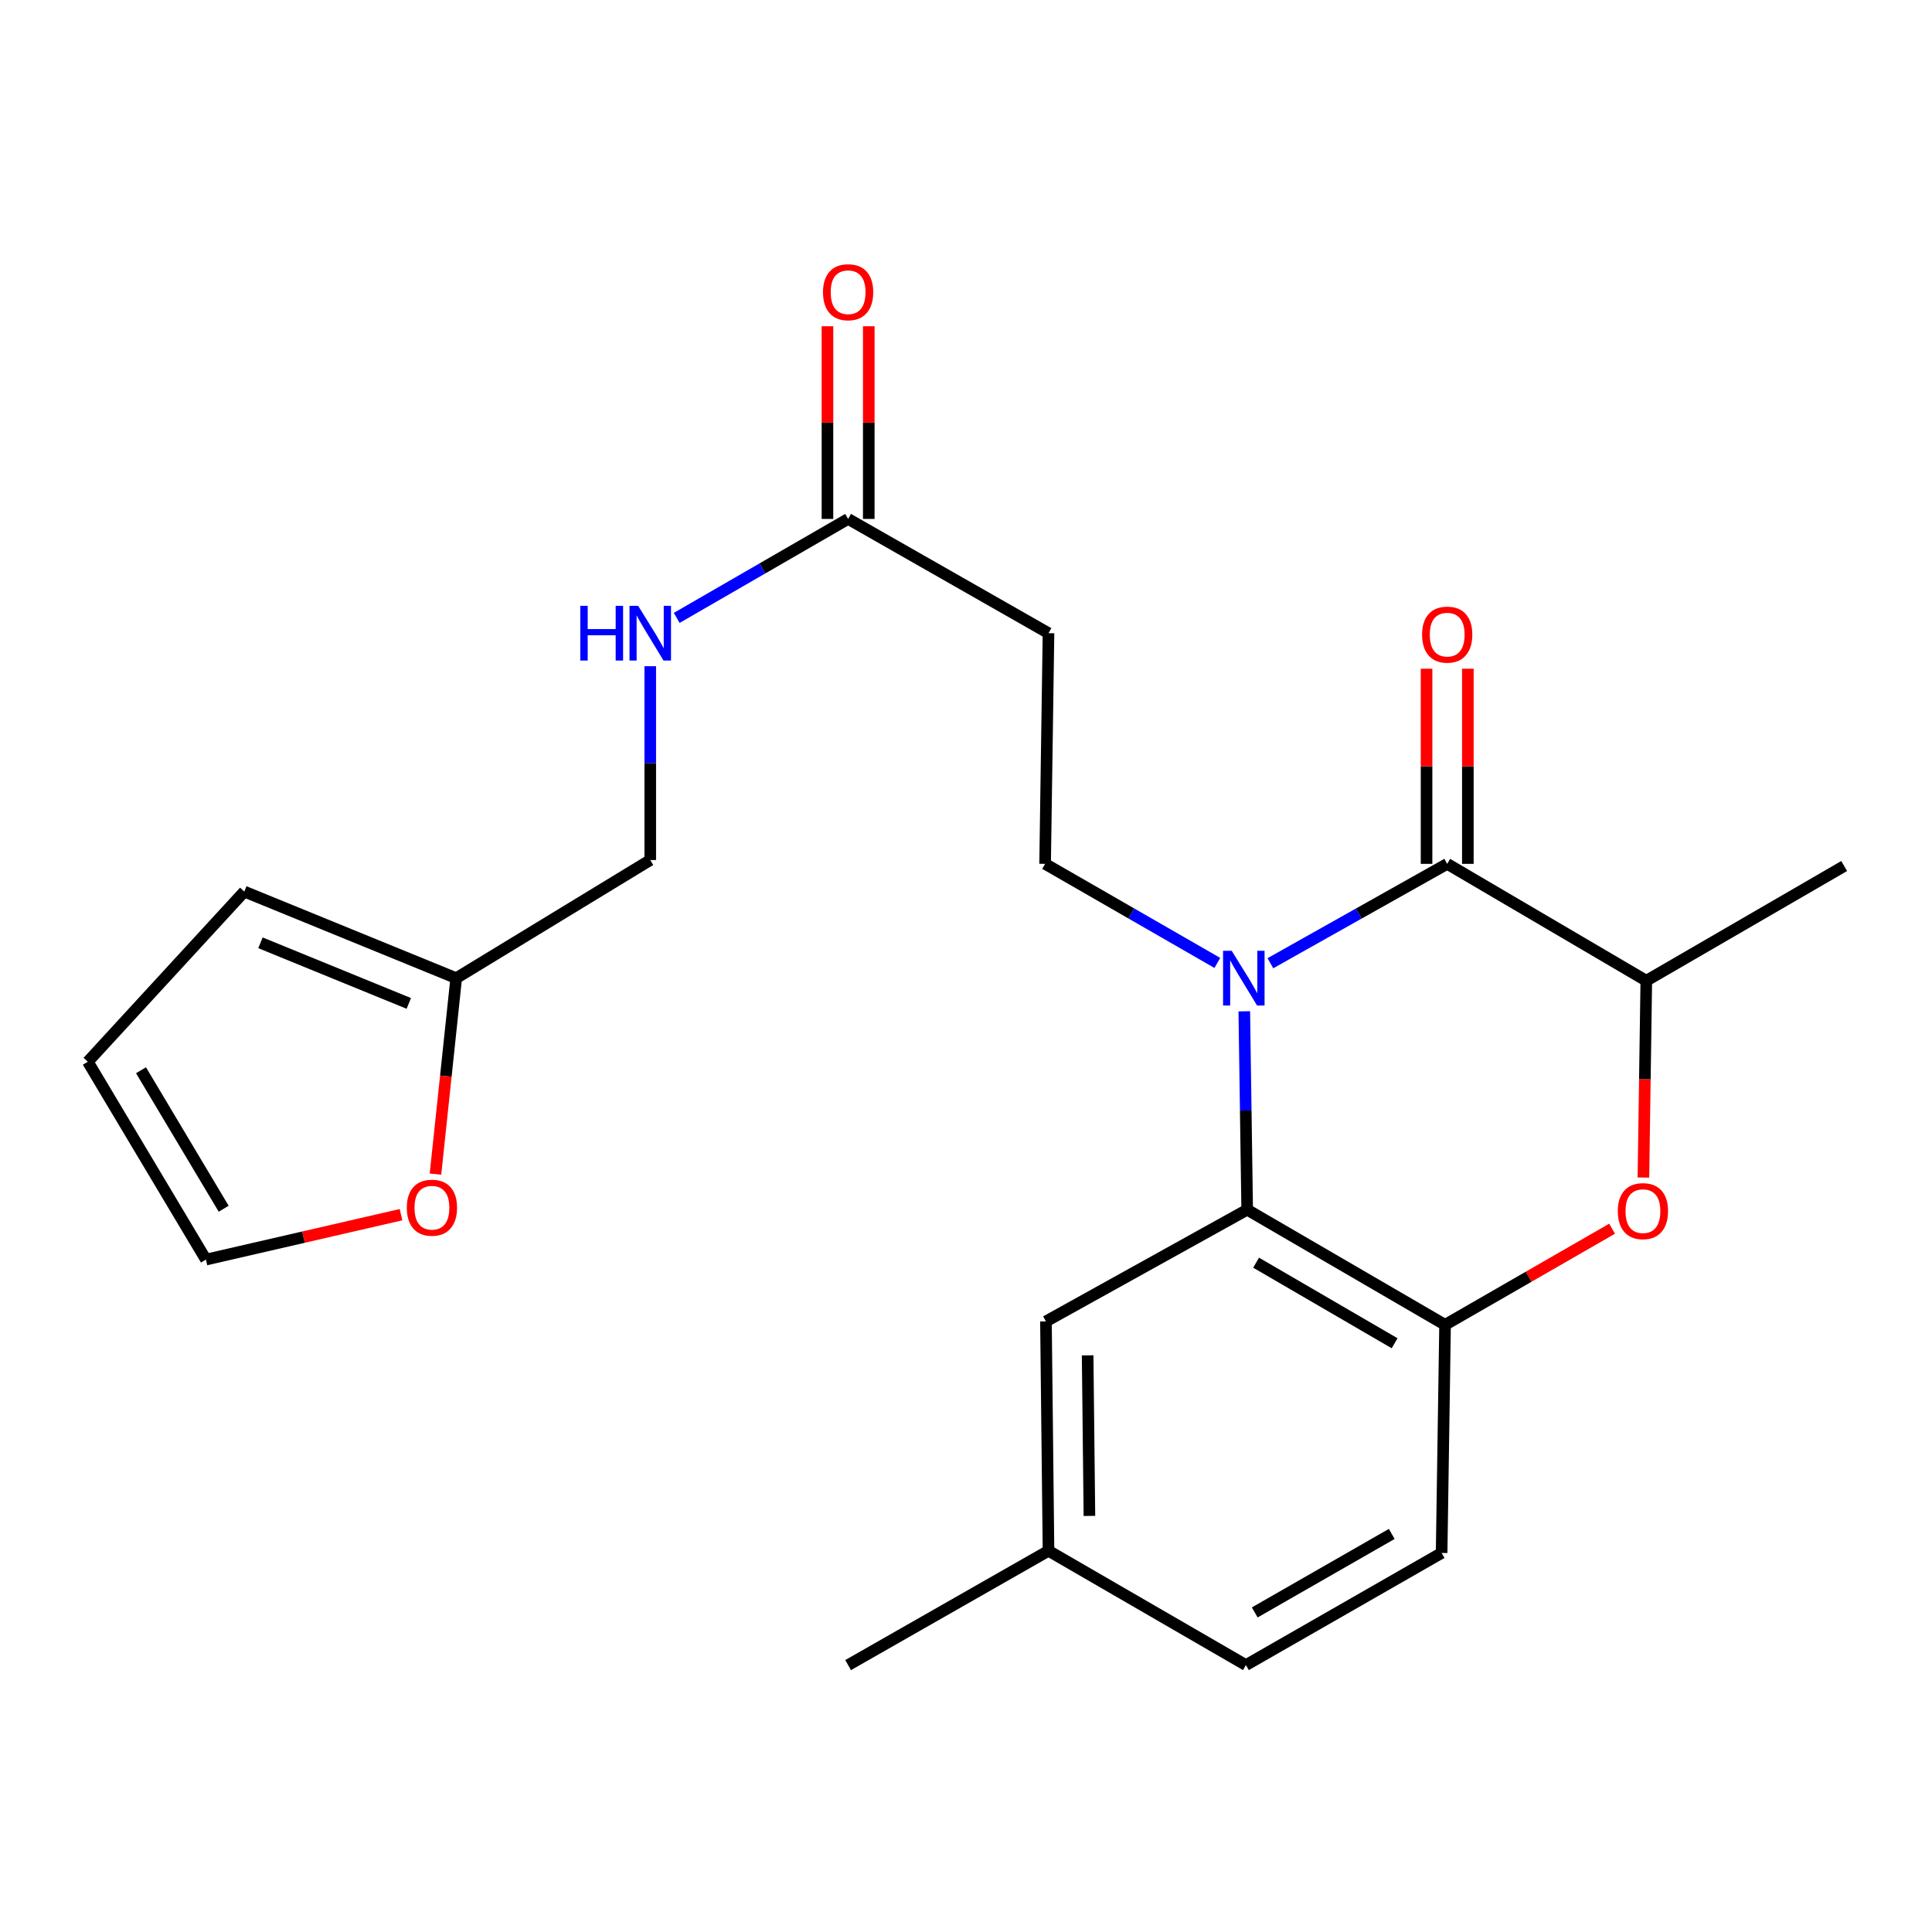 <?xml version='1.0' encoding='iso-8859-1'?>
<svg version='1.1' baseProfile='full'
              xmlns='http://www.w3.org/2000/svg'
                      xmlns:rdkit='http://www.rdkit.org/xml'
                      xmlns:xlink='http://www.w3.org/1999/xlink'
                  xml:space='preserve'
width='1000px' height='1000px' viewBox='0 0 1000 1000'>
<!-- END OF HEADER -->
<rect style='opacity:1.0;fill:#FFFFFF;stroke:none' width='1000' height='1000' x='0' y='0'> </rect>
<path class='bond-0' d='M 657.553,498.563 L 703.311,472.847' style='fill:none;fill-rule:evenodd;stroke:#0000FF;stroke-width:6px;stroke-linecap:butt;stroke-linejoin:miter;stroke-opacity:1' />
<path class='bond-0' d='M 703.311,472.847 L 749.069,447.131' style='fill:none;fill-rule:evenodd;stroke:#000000;stroke-width:6px;stroke-linecap:butt;stroke-linejoin:miter;stroke-opacity:1' />
<path class='bond-1' d='M 644.044,523.452 L 644.792,574.798' style='fill:none;fill-rule:evenodd;stroke:#0000FF;stroke-width:6px;stroke-linecap:butt;stroke-linejoin:miter;stroke-opacity:1' />
<path class='bond-1' d='M 644.792,574.798 L 645.541,626.144' style='fill:none;fill-rule:evenodd;stroke:#000000;stroke-width:6px;stroke-linecap:butt;stroke-linejoin:miter;stroke-opacity:1' />
<path class='bond-5' d='M 630.088,498.411 L 585.516,472.771' style='fill:none;fill-rule:evenodd;stroke:#0000FF;stroke-width:6px;stroke-linecap:butt;stroke-linejoin:miter;stroke-opacity:1' />
<path class='bond-5' d='M 585.516,472.771 L 540.943,447.131' style='fill:none;fill-rule:evenodd;stroke:#000000;stroke-width:6px;stroke-linecap:butt;stroke-linejoin:miter;stroke-opacity:1' />
<path class='bond-4' d='M 749.069,447.131 L 852.122,507.626' style='fill:none;fill-rule:evenodd;stroke:#000000;stroke-width:6px;stroke-linecap:butt;stroke-linejoin:miter;stroke-opacity:1' />
<path class='bond-9' d='M 759.759,447.131 L 759.759,396.629' style='fill:none;fill-rule:evenodd;stroke:#000000;stroke-width:6px;stroke-linecap:butt;stroke-linejoin:miter;stroke-opacity:1' />
<path class='bond-9' d='M 759.759,396.629 L 759.759,346.128' style='fill:none;fill-rule:evenodd;stroke:#FF0000;stroke-width:6px;stroke-linecap:butt;stroke-linejoin:miter;stroke-opacity:1' />
<path class='bond-9' d='M 738.379,447.131 L 738.379,396.629' style='fill:none;fill-rule:evenodd;stroke:#000000;stroke-width:6px;stroke-linecap:butt;stroke-linejoin:miter;stroke-opacity:1' />
<path class='bond-9' d='M 738.379,396.629 L 738.379,346.128' style='fill:none;fill-rule:evenodd;stroke:#FF0000;stroke-width:6px;stroke-linecap:butt;stroke-linejoin:miter;stroke-opacity:1' />
<path class='bond-3' d='M 645.541,626.144 L 747.964,685.724' style='fill:none;fill-rule:evenodd;stroke:#000000;stroke-width:6px;stroke-linecap:butt;stroke-linejoin:miter;stroke-opacity:1' />
<path class='bond-3' d='M 650.154,653.562 L 721.85,695.268' style='fill:none;fill-rule:evenodd;stroke:#000000;stroke-width:6px;stroke-linecap:butt;stroke-linejoin:miter;stroke-opacity:1' />
<path class='bond-10' d='M 645.541,626.144 L 541.383,683.954' style='fill:none;fill-rule:evenodd;stroke:#000000;stroke-width:6px;stroke-linecap:butt;stroke-linejoin:miter;stroke-opacity:1' />
<path class='bond-2' d='M 834.422,635.977 L 791.193,660.85' style='fill:none;fill-rule:evenodd;stroke:#FF0000;stroke-width:6px;stroke-linecap:butt;stroke-linejoin:miter;stroke-opacity:1' />
<path class='bond-2' d='M 791.193,660.85 L 747.964,685.724' style='fill:none;fill-rule:evenodd;stroke:#000000;stroke-width:6px;stroke-linecap:butt;stroke-linejoin:miter;stroke-opacity:1' />
<path class='bond-23' d='M 850.629,609.498 L 851.376,558.562' style='fill:none;fill-rule:evenodd;stroke:#FF0000;stroke-width:6px;stroke-linecap:butt;stroke-linejoin:miter;stroke-opacity:1' />
<path class='bond-23' d='M 851.376,558.562 L 852.122,507.626' style='fill:none;fill-rule:evenodd;stroke:#000000;stroke-width:6px;stroke-linecap:butt;stroke-linejoin:miter;stroke-opacity:1' />
<path class='bond-15' d='M 747.964,685.724 L 746.182,803.802' style='fill:none;fill-rule:evenodd;stroke:#000000;stroke-width:6px;stroke-linecap:butt;stroke-linejoin:miter;stroke-opacity:1' />
<path class='bond-21' d='M 852.122,507.626 L 954.545,448.248' style='fill:none;fill-rule:evenodd;stroke:#000000;stroke-width:6px;stroke-linecap:butt;stroke-linejoin:miter;stroke-opacity:1' />
<path class='bond-6' d='M 540.943,447.131 L 542.701,327.734' style='fill:none;fill-rule:evenodd;stroke:#000000;stroke-width:6px;stroke-linecap:butt;stroke-linejoin:miter;stroke-opacity:1' />
<path class='bond-7' d='M 542.701,327.734 L 438.983,268.594' style='fill:none;fill-rule:evenodd;stroke:#000000;stroke-width:6px;stroke-linecap:butt;stroke-linejoin:miter;stroke-opacity:1' />
<path class='bond-12' d='M 438.983,268.594 L 394.625,294.209' style='fill:none;fill-rule:evenodd;stroke:#000000;stroke-width:6px;stroke-linecap:butt;stroke-linejoin:miter;stroke-opacity:1' />
<path class='bond-12' d='M 394.625,294.209 L 350.268,319.825' style='fill:none;fill-rule:evenodd;stroke:#0000FF;stroke-width:6px;stroke-linecap:butt;stroke-linejoin:miter;stroke-opacity:1' />
<path class='bond-17' d='M 449.673,268.594 L 449.673,218.729' style='fill:none;fill-rule:evenodd;stroke:#000000;stroke-width:6px;stroke-linecap:butt;stroke-linejoin:miter;stroke-opacity:1' />
<path class='bond-17' d='M 449.673,218.729 L 449.673,168.864' style='fill:none;fill-rule:evenodd;stroke:#FF0000;stroke-width:6px;stroke-linecap:butt;stroke-linejoin:miter;stroke-opacity:1' />
<path class='bond-17' d='M 428.293,268.594 L 428.293,218.729' style='fill:none;fill-rule:evenodd;stroke:#000000;stroke-width:6px;stroke-linecap:butt;stroke-linejoin:miter;stroke-opacity:1' />
<path class='bond-17' d='M 428.293,218.729 L 428.293,168.864' style='fill:none;fill-rule:evenodd;stroke:#FF0000;stroke-width:6px;stroke-linecap:butt;stroke-linejoin:miter;stroke-opacity:1' />
<path class='bond-8' d='M 236.131,506.295 L 336.571,445.148' style='fill:none;fill-rule:evenodd;stroke:#000000;stroke-width:6px;stroke-linecap:butt;stroke-linejoin:miter;stroke-opacity:1' />
<path class='bond-11' d='M 236.131,506.295 L 230.764,557.009' style='fill:none;fill-rule:evenodd;stroke:#000000;stroke-width:6px;stroke-linecap:butt;stroke-linejoin:miter;stroke-opacity:1' />
<path class='bond-11' d='M 230.764,557.009 L 225.396,607.722' style='fill:none;fill-rule:evenodd;stroke:#FF0000;stroke-width:6px;stroke-linecap:butt;stroke-linejoin:miter;stroke-opacity:1' />
<path class='bond-13' d='M 236.131,506.295 L 126.45,461.48' style='fill:none;fill-rule:evenodd;stroke:#000000;stroke-width:6px;stroke-linecap:butt;stroke-linejoin:miter;stroke-opacity:1' />
<path class='bond-13' d='M 211.592,519.365 L 134.816,487.994' style='fill:none;fill-rule:evenodd;stroke:#000000;stroke-width:6px;stroke-linecap:butt;stroke-linejoin:miter;stroke-opacity:1' />
<path class='bond-19' d='M 541.383,683.954 L 542.701,802.686' style='fill:none;fill-rule:evenodd;stroke:#000000;stroke-width:6px;stroke-linecap:butt;stroke-linejoin:miter;stroke-opacity:1' />
<path class='bond-19' d='M 562.96,701.526 L 563.882,784.639' style='fill:none;fill-rule:evenodd;stroke:#000000;stroke-width:6px;stroke-linecap:butt;stroke-linejoin:miter;stroke-opacity:1' />
<path class='bond-14' d='M 207.564,628.712 L 157.077,640.339' style='fill:none;fill-rule:evenodd;stroke:#FF0000;stroke-width:6px;stroke-linecap:butt;stroke-linejoin:miter;stroke-opacity:1' />
<path class='bond-14' d='M 157.077,640.339 L 106.59,651.966' style='fill:none;fill-rule:evenodd;stroke:#000000;stroke-width:6px;stroke-linecap:butt;stroke-linejoin:miter;stroke-opacity:1' />
<path class='bond-18' d='M 336.571,344.829 L 336.571,394.988' style='fill:none;fill-rule:evenodd;stroke:#0000FF;stroke-width:6px;stroke-linecap:butt;stroke-linejoin:miter;stroke-opacity:1' />
<path class='bond-18' d='M 336.571,394.988 L 336.571,445.148' style='fill:none;fill-rule:evenodd;stroke:#000000;stroke-width:6px;stroke-linecap:butt;stroke-linejoin:miter;stroke-opacity:1' />
<path class='bond-16' d='M 126.45,461.48 L 45.455,549.555' style='fill:none;fill-rule:evenodd;stroke:#000000;stroke-width:6px;stroke-linecap:butt;stroke-linejoin:miter;stroke-opacity:1' />
<path class='bond-25' d='M 106.59,651.966 L 45.455,549.555' style='fill:none;fill-rule:evenodd;stroke:#000000;stroke-width:6px;stroke-linecap:butt;stroke-linejoin:miter;stroke-opacity:1' />
<path class='bond-25' d='M 115.778,625.646 L 72.983,553.958' style='fill:none;fill-rule:evenodd;stroke:#000000;stroke-width:6px;stroke-linecap:butt;stroke-linejoin:miter;stroke-opacity:1' />
<path class='bond-24' d='M 746.182,803.802 L 644.887,861.85' style='fill:none;fill-rule:evenodd;stroke:#000000;stroke-width:6px;stroke-linecap:butt;stroke-linejoin:miter;stroke-opacity:1' />
<path class='bond-24' d='M 720.358,793.959 L 649.451,834.592' style='fill:none;fill-rule:evenodd;stroke:#000000;stroke-width:6px;stroke-linecap:butt;stroke-linejoin:miter;stroke-opacity:1' />
<path class='bond-20' d='M 542.701,802.686 L 644.887,861.85' style='fill:none;fill-rule:evenodd;stroke:#000000;stroke-width:6px;stroke-linecap:butt;stroke-linejoin:miter;stroke-opacity:1' />
<path class='bond-22' d='M 542.701,802.686 L 438.983,861.85' style='fill:none;fill-rule:evenodd;stroke:#000000;stroke-width:6px;stroke-linecap:butt;stroke-linejoin:miter;stroke-opacity:1' />
<path  class='atom-0' d='M 637.534 492.135
L 646.814 507.135
Q 647.734 508.615, 649.214 511.295
Q 650.694 513.975, 650.774 514.135
L 650.774 492.135
L 654.534 492.135
L 654.534 520.455
L 650.654 520.455
L 640.694 504.055
Q 639.534 502.135, 638.294 499.935
Q 637.094 497.735, 636.734 497.055
L 636.734 520.455
L 633.054 520.455
L 633.054 492.135
L 637.534 492.135
' fill='#0000FF'/>
<path  class='atom-3' d='M 837.376 626.877
Q 837.376 620.077, 840.736 616.277
Q 844.096 612.477, 850.376 612.477
Q 856.656 612.477, 860.016 616.277
Q 863.376 620.077, 863.376 626.877
Q 863.376 633.757, 859.976 637.677
Q 856.576 641.557, 850.376 641.557
Q 844.136 641.557, 840.736 637.677
Q 837.376 633.797, 837.376 626.877
M 850.376 638.357
Q 854.696 638.357, 857.016 635.477
Q 859.376 632.557, 859.376 626.877
Q 859.376 621.317, 857.016 618.517
Q 854.696 615.677, 850.376 615.677
Q 846.056 615.677, 843.696 618.477
Q 841.376 621.277, 841.376 626.877
Q 841.376 632.597, 843.696 635.477
Q 846.056 638.357, 850.376 638.357
' fill='#FF0000'/>
<path  class='atom-10' d='M 736.069 328.479
Q 736.069 321.679, 739.429 317.879
Q 742.789 314.079, 749.069 314.079
Q 755.349 314.079, 758.709 317.879
Q 762.069 321.679, 762.069 328.479
Q 762.069 335.359, 758.669 339.279
Q 755.269 343.159, 749.069 343.159
Q 742.829 343.159, 739.429 339.279
Q 736.069 335.399, 736.069 328.479
M 749.069 339.959
Q 753.389 339.959, 755.709 337.079
Q 758.069 334.159, 758.069 328.479
Q 758.069 322.919, 755.709 320.119
Q 753.389 317.279, 749.069 317.279
Q 744.749 317.279, 742.389 320.079
Q 740.069 322.879, 740.069 328.479
Q 740.069 334.199, 742.389 337.079
Q 744.749 339.959, 749.069 339.959
' fill='#FF0000'/>
<path  class='atom-12' d='M 210.564 625.107
Q 210.564 618.307, 213.924 614.507
Q 217.284 610.707, 223.564 610.707
Q 229.844 610.707, 233.204 614.507
Q 236.564 618.307, 236.564 625.107
Q 236.564 631.987, 233.164 635.907
Q 229.764 639.787, 223.564 639.787
Q 217.324 639.787, 213.924 635.907
Q 210.564 632.027, 210.564 625.107
M 223.564 636.587
Q 227.884 636.587, 230.204 633.707
Q 232.564 630.787, 232.564 625.107
Q 232.564 619.547, 230.204 616.747
Q 227.884 613.907, 223.564 613.907
Q 219.244 613.907, 216.884 616.707
Q 214.564 619.507, 214.564 625.107
Q 214.564 630.827, 216.884 633.707
Q 219.244 636.587, 223.564 636.587
' fill='#FF0000'/>
<path  class='atom-13' d='M 300.351 313.574
L 304.191 313.574
L 304.191 325.614
L 318.671 325.614
L 318.671 313.574
L 322.511 313.574
L 322.511 341.894
L 318.671 341.894
L 318.671 328.814
L 304.191 328.814
L 304.191 341.894
L 300.351 341.894
L 300.351 313.574
' fill='#0000FF'/>
<path  class='atom-13' d='M 330.311 313.574
L 339.591 328.574
Q 340.511 330.054, 341.991 332.734
Q 343.471 335.414, 343.551 335.574
L 343.551 313.574
L 347.311 313.574
L 347.311 341.894
L 343.431 341.894
L 333.471 325.494
Q 332.311 323.574, 331.071 321.374
Q 329.871 319.174, 329.511 318.494
L 329.511 341.894
L 325.831 341.894
L 325.831 313.574
L 330.311 313.574
' fill='#0000FF'/>
<path  class='atom-18' d='M 425.983 151.248
Q 425.983 144.448, 429.343 140.648
Q 432.703 136.848, 438.983 136.848
Q 445.263 136.848, 448.623 140.648
Q 451.983 144.448, 451.983 151.248
Q 451.983 158.128, 448.583 162.048
Q 445.183 165.928, 438.983 165.928
Q 432.743 165.928, 429.343 162.048
Q 425.983 158.168, 425.983 151.248
M 438.983 162.728
Q 443.303 162.728, 445.623 159.848
Q 447.983 156.928, 447.983 151.248
Q 447.983 145.688, 445.623 142.888
Q 443.303 140.048, 438.983 140.048
Q 434.663 140.048, 432.303 142.848
Q 429.983 145.648, 429.983 151.248
Q 429.983 156.968, 432.303 159.848
Q 434.663 162.728, 438.983 162.728
' fill='#FF0000'/>
</svg>
